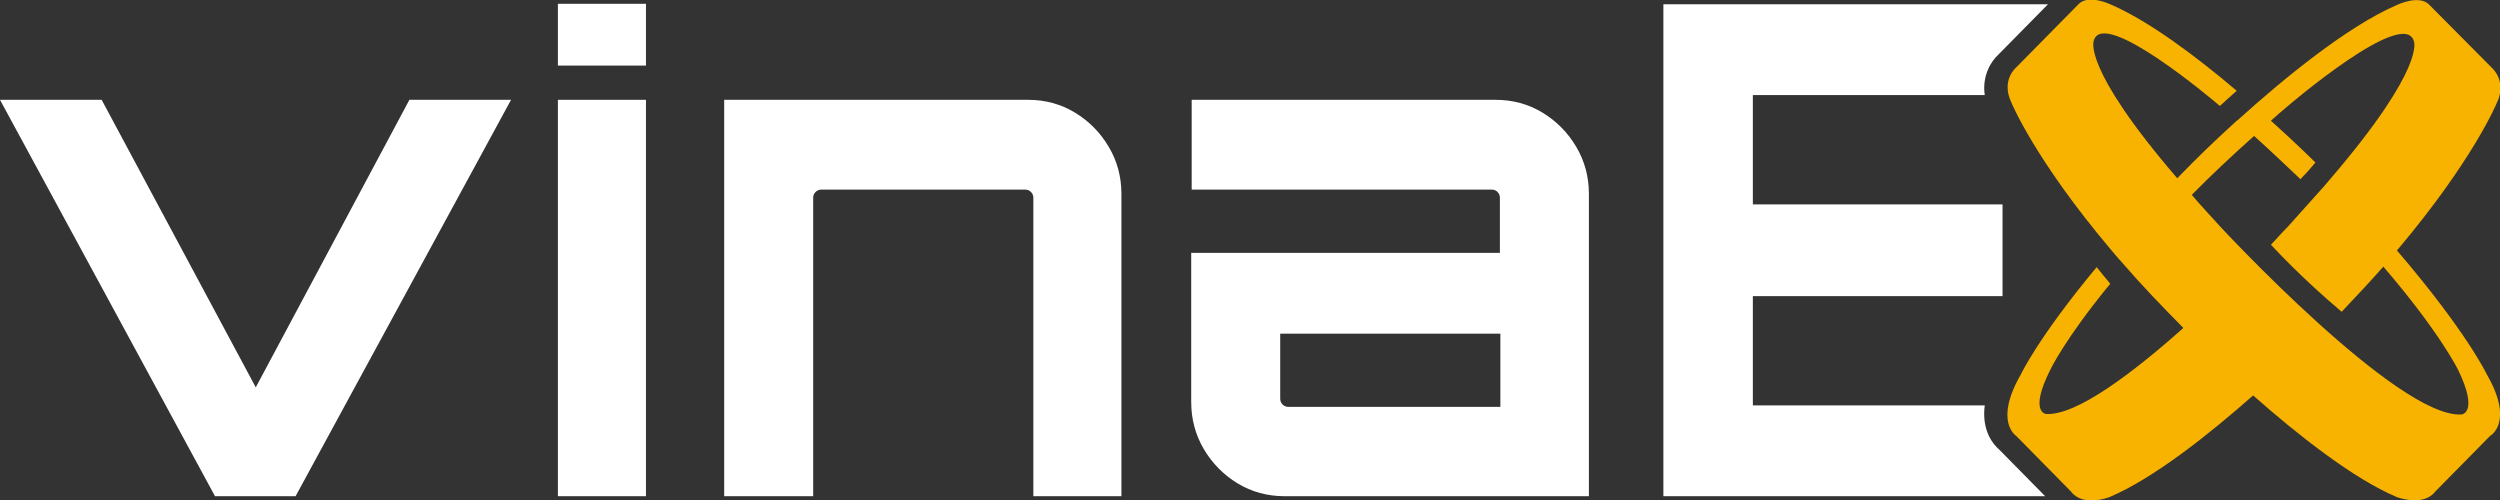 <svg width="150" height="30" viewBox="0 0 150 30" fill="none" xmlns="http://www.w3.org/2000/svg">
<rect x="0" y="0" width="150" height="30" fill="#333333" stroke="none"/>
<g clip-path="url(#clip0_190_29)">
<path d="M149.213 22.471C149.213 22.471 148.004 19.905 143.817 15.028C148.398 9.61 149.803 6.188 149.803 6.188C150.449 4.876 149.522 4.078 149.522 4.078L145.756 0.285C145.166 -0.342 143.845 0.285 143.845 0.285C140.837 1.568 136.903 4.819 134.317 7.158C134.289 7.186 134.261 7.215 134.204 7.243C132.602 8.698 131.534 9.781 131.534 9.781C131.225 10.095 130.916 10.409 130.635 10.694C124.845 3.964 125.632 2.424 125.632 2.424C126.222 0.456 132.799 6.017 133.193 6.359C133.446 6.131 133.811 5.789 134.204 5.447C131.815 3.422 128.949 1.255 126.616 0.257C126.616 0.257 125.295 -0.371 124.705 0.257L120.967 4.049C120.967 4.049 120.039 4.819 120.686 6.16C120.686 6.16 122.091 9.582 126.672 15C126.953 15.342 127.234 15.656 127.515 15.97C128.527 17.139 129.707 18.365 131 19.677C127.965 22.386 124.564 24.953 122.765 24.838C122.765 24.838 121.725 24.753 123.018 22.186C123.018 22.186 123.89 20.333 126.616 17.025C126.307 16.654 125.998 16.283 125.801 16.027C122.288 20.247 121.248 22.471 121.248 22.471C119.618 25.295 120.967 26.15 120.967 26.15L124.255 29.487C124.986 30.456 126.56 29.829 126.56 29.829C129.202 28.717 132.574 26.036 135.188 23.726C137.802 26.036 141.175 28.717 143.817 29.829C143.817 29.829 145.419 30.428 146.121 29.487L149.41 26.15C149.466 26.122 150.843 25.295 149.213 22.471ZM147.695 24.867C143.901 25.124 133.221 13.603 133.221 13.603C132.602 12.918 132.012 12.291 131.506 11.692C132.602 10.58 133.839 9.411 135.244 8.156C136.256 9.068 137.156 9.924 138.027 10.751C138.308 10.466 138.617 10.124 138.926 9.753C138.786 9.61 137.746 8.584 136.256 7.243C136.565 6.958 136.903 6.673 137.24 6.388C137.24 6.388 144.182 0.428 144.828 2.452C144.828 2.452 145.615 3.964 139.854 10.694C139.601 11.008 139.292 11.35 138.982 11.692C138.448 12.291 137.886 12.918 137.268 13.603C137.268 13.603 136.874 14.002 136.256 14.686C137.914 16.454 139.488 17.852 140.5 18.707C141.399 17.766 142.243 16.854 143.001 15.998C146.43 19.991 147.498 22.215 147.498 22.215C148.735 24.781 147.695 24.867 147.695 24.867Z" fill="#F8B200"/>
<path d="M12.9 29.772L0 5.989H6.099L15.346 23.241L24.564 5.989H30.663L17.735 29.772H12.9Z" fill="white"/>
<path d="M33.474 3.935V0.228H38.758V3.935H33.474ZM33.474 29.772V5.989H38.758V29.772H33.474Z" fill="white"/>
<path d="M43.451 29.772V5.989H61.692C62.704 5.989 63.659 6.245 64.502 6.759C65.346 7.272 66.02 7.956 66.526 8.812C67.032 9.667 67.285 10.608 67.285 11.635V29.772H62.001V11.863C62.001 11.72 61.945 11.607 61.86 11.521C61.776 11.435 61.664 11.378 61.523 11.378H49.269C49.129 11.378 49.016 11.435 48.932 11.521C48.847 11.607 48.791 11.72 48.791 11.863V29.772H43.451Z" fill="white"/>
<path d="M77.066 29.772C76.054 29.772 75.098 29.515 74.255 29.002C73.412 28.489 72.737 27.804 72.231 26.949C71.726 26.093 71.473 25.152 71.473 24.125V15.171H89.994V11.863C89.994 11.72 89.938 11.607 89.854 11.521C89.769 11.435 89.657 11.378 89.516 11.378H71.501V5.989H89.741C90.753 5.989 91.709 6.245 92.552 6.759C93.395 7.272 94.07 7.956 94.576 8.812C95.081 9.667 95.334 10.608 95.334 11.635V29.772H77.066ZM77.29 24.411H90.022V20.019H76.813V23.926C76.813 24.069 76.869 24.183 76.953 24.268C77.038 24.354 77.15 24.411 77.29 24.411Z" fill="white"/>
<path d="M119.955 26.977C119.618 26.692 118.887 25.865 119.084 24.325H105.171V17.766H120.152V12.262H105.171V5.703H119.084C118.915 4.534 119.477 3.65 119.927 3.251L122.878 0.257H99.803V29.772H122.709L119.955 26.977Z" fill="white"/>
</g>
<defs>
<clipPath id="clip0_190_29">
<rect width="150" height="30" fill="white"/>
</clipPath>
</defs>
</svg>
